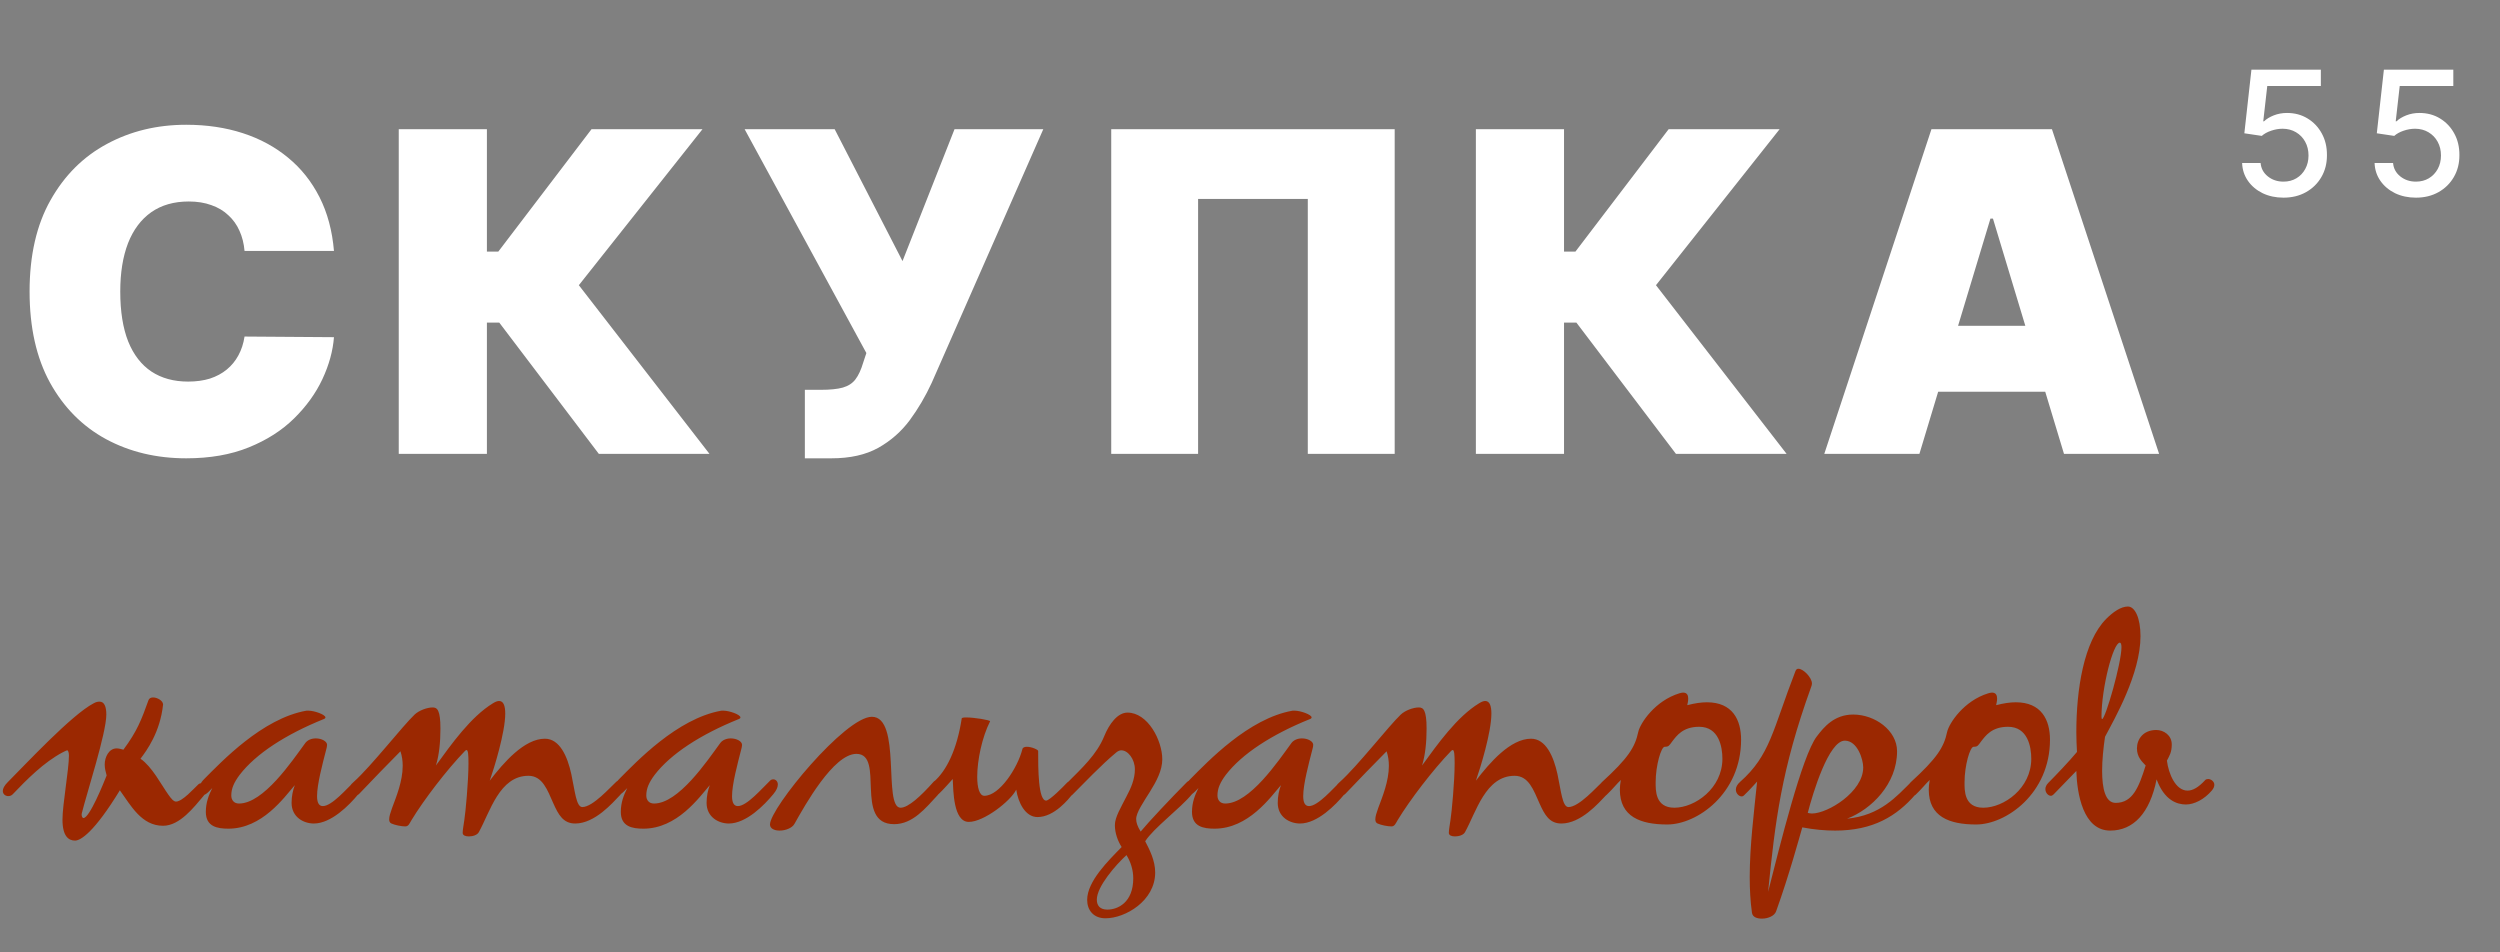 <?xml version="1.0" encoding="UTF-8"?> <svg xmlns="http://www.w3.org/2000/svg" width="126" height="48" viewBox="0 0 126 48" fill="none"><rect x="0" y="0" width="126" height="48" fill="#808080" stroke="none"/><path d="M4.124 40.985C4.091 41.131 4.156 41.229 4.205 41.229C4.514 41.229 5.213 39.49 5.375 39.084C5.326 38.905 5.277 38.726 5.277 38.531C5.277 38.157 5.489 37.719 5.879 37.719C6.009 37.719 6.139 37.767 6.22 37.784C6.919 36.841 7.13 36.273 7.487 35.281C7.52 35.2 7.601 35.151 7.715 35.151C7.926 35.151 8.219 35.314 8.219 35.509C8.072 36.906 7.39 37.833 7.081 38.239C7.666 38.645 8.121 39.539 8.479 40.042C8.625 40.254 8.755 40.4 8.869 40.4C9.194 40.4 9.779 39.734 10.006 39.523C10.055 39.49 10.088 39.474 10.136 39.474C10.266 39.474 10.396 39.62 10.396 39.799C10.396 39.896 10.348 40.01 10.25 40.124C9.779 40.676 9.064 41.619 8.219 41.619C7.13 41.619 6.594 40.595 6.041 39.831C4.741 41.96 4.059 42.366 3.783 42.366C3.474 42.366 3.149 42.171 3.149 41.31C3.149 40.546 3.474 38.791 3.474 38.076C3.474 37.914 3.425 37.816 3.393 37.816C3.36 37.816 3.263 37.865 3.165 37.914C2.206 38.417 1.329 39.311 0.63 40.042C0.581 40.091 0.5 40.124 0.419 40.124C0.273 40.124 0.142 40.026 0.142 39.864C0.142 39.75 0.207 39.604 0.386 39.425C1.28 38.531 3.62 36.013 4.725 35.444C4.839 35.379 4.936 35.362 5.018 35.362C5.261 35.362 5.359 35.623 5.359 36.013C5.359 36.955 4.367 39.994 4.124 40.985ZM10.39 40.01C10.325 40.059 10.276 40.075 10.227 40.075C10.114 40.075 10.016 39.961 10.016 39.799C10.016 39.653 10.097 39.458 10.292 39.263C11.154 38.401 13.217 36.208 15.444 35.818C15.46 35.818 15.492 35.818 15.557 35.818C15.834 35.818 16.402 36.013 16.402 36.159C16.402 36.191 16.37 36.224 16.321 36.24C14.387 37.02 12.892 37.995 12.08 39.051C11.787 39.441 11.657 39.75 11.657 40.091C11.657 40.319 11.787 40.498 12.047 40.498C13.282 40.498 14.712 38.369 15.379 37.459C15.492 37.296 15.704 37.215 15.915 37.215C16.207 37.215 16.484 37.361 16.484 37.54C16.484 37.605 16.467 37.686 16.435 37.8C16.256 38.499 15.98 39.523 15.98 40.124C15.98 40.432 16.061 40.627 16.272 40.627C16.727 40.627 17.491 39.734 17.897 39.344C17.946 39.295 17.995 39.279 18.06 39.279C18.174 39.279 18.287 39.376 18.287 39.539C18.287 39.669 18.222 39.831 18.06 40.026C17.605 40.579 16.695 41.505 15.817 41.505C15.297 41.505 14.696 41.18 14.696 40.465C14.696 40.124 14.761 39.831 14.859 39.571C14.322 40.189 13.217 41.765 11.511 41.765C10.959 41.765 10.374 41.667 10.374 40.92C10.374 40.449 10.52 40.075 10.699 39.718C10.601 39.815 10.504 39.929 10.39 40.01ZM20.898 36.013C21.125 35.801 21.531 35.655 21.808 35.655C22.035 35.655 22.198 35.785 22.198 36.727C22.198 37.394 22.133 38.06 21.97 38.58C22.75 37.508 23.725 36.126 24.846 35.444C24.976 35.362 25.074 35.33 25.155 35.33C25.383 35.33 25.464 35.59 25.464 35.964C25.464 36.906 24.911 38.694 24.684 39.344C25.383 38.434 26.423 37.231 27.463 37.231C28.21 37.231 28.6 38.125 28.795 39.019C28.974 39.847 29.039 40.676 29.348 40.676C29.884 40.676 30.778 39.653 31.07 39.392C31.135 39.344 31.216 39.311 31.298 39.311C31.428 39.311 31.541 39.392 31.541 39.539C31.541 39.669 31.46 39.847 31.249 40.075C30.875 40.465 29.981 41.505 28.99 41.505C28.389 41.505 28.145 41.066 27.885 40.481C27.593 39.831 27.349 39.1 26.634 39.1C25.171 39.1 24.7 40.92 24.131 41.944C24.05 42.09 23.823 42.155 23.628 42.155C23.465 42.155 23.319 42.106 23.319 41.976C23.319 41.83 23.368 41.57 23.4 41.343C23.465 40.936 23.611 39.376 23.611 38.466C23.611 38.06 23.595 37.8 23.514 37.8C23.498 37.8 23.465 37.816 23.433 37.849C22.523 38.791 21.353 40.319 20.735 41.343C20.638 41.505 20.589 41.651 20.426 41.651C20.231 41.651 19.906 41.586 19.728 41.505C19.646 41.472 19.614 41.391 19.614 41.294C19.614 41.148 19.679 40.953 19.76 40.725C19.971 40.156 20.296 39.376 20.296 38.596C20.296 38.352 20.264 38.109 20.183 37.865C19.565 38.483 18.753 39.328 18.103 40.01C18.038 40.075 17.956 40.108 17.875 40.108C17.729 40.108 17.583 39.994 17.583 39.815C17.583 39.701 17.648 39.555 17.826 39.409C18.704 38.629 20.296 36.581 20.898 36.013ZM31.305 40.01C31.24 40.059 31.192 40.075 31.143 40.075C31.029 40.075 30.932 39.961 30.932 39.799C30.932 39.653 31.013 39.458 31.208 39.263C32.069 38.401 34.133 36.208 36.359 35.818C36.375 35.818 36.408 35.818 36.473 35.818C36.749 35.818 37.318 36.013 37.318 36.159C37.318 36.191 37.285 36.224 37.237 36.24C35.303 37.02 33.808 37.995 32.995 39.051C32.703 39.441 32.573 39.75 32.573 40.091C32.573 40.319 32.703 40.498 32.963 40.498C34.198 40.498 35.628 38.369 36.294 37.459C36.408 37.296 36.619 37.215 36.83 37.215C37.123 37.215 37.399 37.361 37.399 37.54C37.399 37.605 37.383 37.686 37.35 37.8C37.172 38.499 36.895 39.523 36.895 40.124C36.895 40.432 36.977 40.627 37.188 40.627C37.643 40.627 38.407 39.734 38.813 39.344C38.862 39.295 38.91 39.279 38.975 39.279C39.089 39.279 39.203 39.376 39.203 39.539C39.203 39.669 39.138 39.831 38.975 40.026C38.52 40.579 37.61 41.505 36.733 41.505C36.213 41.505 35.612 41.18 35.612 40.465C35.612 40.124 35.677 39.831 35.774 39.571C35.238 40.189 34.133 41.765 32.427 41.765C31.874 41.765 31.289 41.667 31.289 40.92C31.289 40.449 31.435 40.075 31.614 39.718C31.517 39.815 31.419 39.929 31.305 40.01ZM43.942 36.126C45.453 36.126 44.495 40.709 45.388 40.709C45.778 40.709 46.412 40.124 47.062 39.392C47.111 39.344 47.176 39.311 47.241 39.311C47.371 39.311 47.501 39.409 47.501 39.587C47.501 39.718 47.436 39.88 47.257 40.075C46.639 40.741 46.006 41.538 45.063 41.538C43.016 41.538 44.624 37.995 43.162 37.995C42.008 37.995 40.562 40.595 40.042 41.521C39.928 41.733 39.587 41.862 39.294 41.862C39.035 41.862 38.807 41.765 38.807 41.554C38.807 40.725 42.593 36.126 43.942 36.126ZM48.471 36.208C48.471 36.175 48.569 36.159 48.699 36.159C49.105 36.159 49.901 36.289 49.901 36.354C49.495 37.15 49.252 38.32 49.252 39.149C49.252 39.701 49.365 40.108 49.609 40.108C50.373 40.108 51.283 38.71 51.526 37.767C51.543 37.67 51.64 37.638 51.754 37.638C51.998 37.638 52.323 37.784 52.323 37.849C52.323 38.742 52.323 40.351 52.729 40.351C52.908 40.335 53.574 39.669 53.769 39.458C53.834 39.392 53.899 39.36 53.964 39.36C54.094 39.36 54.191 39.49 54.191 39.669C54.191 39.782 54.143 39.913 54.045 40.042C53.867 40.254 53.151 41.18 52.29 41.18C51.673 41.18 51.315 40.449 51.218 39.799C50.941 40.367 49.593 41.424 48.829 41.424C48.049 41.424 48.049 39.864 48.017 39.263C47.838 39.458 47.545 39.799 47.318 40.01C47.269 40.059 47.204 40.075 47.139 40.075C47.009 40.075 46.863 39.945 46.863 39.766C46.863 39.653 46.928 39.523 47.074 39.392C47.691 38.856 48.228 37.8 48.471 36.208ZM55.654 37.101C55.898 36.5 56.32 35.915 56.824 35.915C57.848 35.915 58.579 37.312 58.579 38.271C58.579 38.824 58.286 39.376 57.961 39.896C57.636 40.416 57.263 40.953 57.263 41.278C57.263 41.456 57.328 41.651 57.49 41.911C57.831 41.489 59.05 40.189 59.814 39.425C59.879 39.36 59.96 39.328 60.025 39.328C60.155 39.328 60.269 39.425 60.269 39.587C60.269 39.701 60.22 39.847 60.074 40.026C59.489 40.741 58.14 41.733 57.718 42.399C57.945 42.837 58.221 43.374 58.221 43.975C58.221 45.405 56.71 46.282 55.719 46.282C55.101 46.282 54.793 45.86 54.793 45.356C54.793 44.414 55.865 43.374 56.531 42.691C56.336 42.383 56.19 41.992 56.19 41.586C56.19 41.18 56.499 40.693 56.775 40.14C57.003 39.718 57.198 39.263 57.198 38.775C57.198 38.271 56.856 37.816 56.515 37.816C56.434 37.816 56.353 37.849 56.271 37.914C55.524 38.531 54.598 39.506 54.045 40.059C54.013 40.091 53.964 40.108 53.915 40.108C53.769 40.108 53.606 39.994 53.606 39.815C53.606 39.718 53.655 39.587 53.785 39.458C54.516 38.726 55.28 38.028 55.654 37.101ZM55.816 45.844C56.32 45.844 57.116 45.502 57.116 44.267C57.116 43.845 56.986 43.439 56.775 43.097C56.255 43.569 55.28 44.674 55.28 45.34C55.28 45.649 55.443 45.844 55.816 45.844ZM60.092 40.01C60.027 40.059 59.978 40.075 59.93 40.075C59.816 40.075 59.718 39.961 59.718 39.799C59.718 39.653 59.8 39.458 59.995 39.263C60.856 38.401 62.92 36.208 65.146 35.818C65.162 35.818 65.195 35.818 65.26 35.818C65.536 35.818 66.105 36.013 66.105 36.159C66.105 36.191 66.072 36.224 66.023 36.24C64.09 37.02 62.595 37.995 61.782 39.051C61.49 39.441 61.36 39.75 61.36 40.091C61.36 40.319 61.49 40.498 61.75 40.498C62.985 40.498 64.415 38.369 65.081 37.459C65.195 37.296 65.406 37.215 65.617 37.215C65.91 37.215 66.186 37.361 66.186 37.54C66.186 37.605 66.17 37.686 66.137 37.8C65.958 38.499 65.682 39.523 65.682 40.124C65.682 40.432 65.763 40.627 65.975 40.627C66.43 40.627 67.193 39.734 67.6 39.344C67.648 39.295 67.697 39.279 67.762 39.279C67.876 39.279 67.99 39.376 67.99 39.539C67.99 39.669 67.925 39.831 67.762 40.026C67.307 40.579 66.397 41.505 65.52 41.505C65 41.505 64.398 41.18 64.398 40.465C64.398 40.124 64.463 39.831 64.561 39.571C64.025 40.189 62.92 41.765 61.213 41.765C60.661 41.765 60.076 41.667 60.076 40.92C60.076 40.449 60.222 40.075 60.401 39.718C60.303 39.815 60.206 39.929 60.092 40.01ZM70.6 36.013C70.827 35.801 71.234 35.655 71.51 35.655C71.737 35.655 71.9 35.785 71.9 36.727C71.9 37.394 71.835 38.06 71.672 38.58C72.452 37.508 73.427 36.126 74.549 35.444C74.679 35.362 74.776 35.33 74.857 35.33C75.085 35.33 75.166 35.59 75.166 35.964C75.166 36.906 74.614 38.694 74.386 39.344C75.085 38.434 76.125 37.231 77.165 37.231C77.912 37.231 78.302 38.125 78.497 39.019C78.676 39.847 78.741 40.676 79.05 40.676C79.586 40.676 80.48 39.653 80.772 39.392C80.837 39.344 80.919 39.311 81 39.311C81.13 39.311 81.244 39.392 81.244 39.539C81.244 39.669 81.162 39.847 80.951 40.075C80.577 40.465 79.684 41.505 78.692 41.505C78.091 41.505 77.847 41.066 77.587 40.481C77.295 39.831 77.051 39.1 76.336 39.1C74.874 39.1 74.402 40.92 73.834 41.944C73.752 42.09 73.525 42.155 73.33 42.155C73.167 42.155 73.021 42.106 73.021 41.976C73.021 41.83 73.07 41.57 73.102 41.343C73.167 40.936 73.314 39.376 73.314 38.466C73.314 38.06 73.297 37.8 73.216 37.8C73.2 37.8 73.167 37.816 73.135 37.849C72.225 38.791 71.055 40.319 70.437 41.343C70.34 41.505 70.291 41.651 70.129 41.651C69.934 41.651 69.609 41.586 69.43 41.505C69.349 41.472 69.316 41.391 69.316 41.294C69.316 41.148 69.381 40.953 69.462 40.725C69.674 40.156 69.999 39.376 69.999 38.596C69.999 38.352 69.966 38.109 69.885 37.865C69.267 38.483 68.455 39.328 67.805 40.01C67.74 40.075 67.659 40.108 67.577 40.108C67.431 40.108 67.285 39.994 67.285 39.815C67.285 39.701 67.35 39.555 67.529 39.409C68.406 38.629 69.999 36.581 70.6 36.013ZM84.03 41.554C82.681 41.554 81.641 41.164 81.641 39.799C81.641 39.653 81.658 39.49 81.69 39.311C81.495 39.49 81.3 39.75 80.975 40.059C80.943 40.091 80.894 40.108 80.845 40.108C80.715 40.108 80.569 39.945 80.569 39.766C80.569 39.653 80.618 39.539 80.731 39.425C82.048 38.222 82.405 37.67 82.568 36.89C82.665 36.451 83.413 35.314 84.648 34.94C84.713 34.924 84.778 34.907 84.826 34.907C85.038 34.907 85.086 35.054 85.086 35.216C85.086 35.33 85.054 35.46 85.038 35.541C85.411 35.444 85.736 35.395 86.029 35.395C87.313 35.395 87.751 36.273 87.751 37.28C87.751 39.994 85.541 41.554 84.03 41.554ZM85.639 36.63C84.81 36.63 84.501 37.085 84.274 37.377C84.128 37.572 84.111 37.638 83.9 37.638C83.721 37.638 83.445 38.58 83.445 39.425C83.445 39.815 83.413 40.709 84.388 40.709C85.428 40.709 86.809 39.734 86.809 38.239C86.809 37.638 86.63 36.63 85.639 36.63ZM88.559 39.392C88.43 39.523 88.234 39.766 87.893 40.091C87.861 40.124 87.828 40.14 87.779 40.14C87.65 40.14 87.487 39.994 87.487 39.799C87.487 39.669 87.552 39.539 87.698 39.409C89.226 38.06 89.34 36.792 90.493 33.819C90.526 33.737 90.575 33.705 90.639 33.705C90.883 33.705 91.322 34.144 91.322 34.453C91.322 34.501 91.306 34.566 91.273 34.648C89.778 38.791 89.469 41.391 89.112 44.95C89.697 42.659 90.818 38.093 91.566 37.117C91.923 36.646 92.443 36.013 93.402 36.013C94.491 36.013 95.612 36.809 95.612 37.865C95.612 39.506 94.328 40.79 93.093 41.261C94.783 41.099 95.596 40.124 96.327 39.409C96.376 39.36 96.457 39.344 96.522 39.344C96.652 39.344 96.782 39.409 96.782 39.571C96.782 39.685 96.717 39.847 96.538 40.042C95.596 41.131 94.409 41.862 92.492 41.862C91.988 41.862 91.436 41.814 90.835 41.7C90.704 42.155 90.168 44.121 89.518 45.925C89.437 46.169 89.096 46.299 88.803 46.299C88.543 46.299 88.332 46.218 88.299 46.006C88.218 45.438 88.186 44.82 88.186 44.203C88.186 42.642 88.397 40.969 88.559 39.392ZM92.98 37.329C92.167 37.329 91.371 39.961 91.111 40.969C91.176 40.985 91.241 41.001 91.322 41.001C92.118 41.001 93.906 39.913 93.906 38.678C93.906 38.271 93.613 37.329 92.98 37.329ZM99.598 41.554C98.249 41.554 97.209 41.164 97.209 39.799C97.209 39.653 97.225 39.49 97.258 39.311C97.063 39.49 96.868 39.75 96.543 40.059C96.51 40.091 96.462 40.108 96.413 40.108C96.283 40.108 96.136 39.945 96.136 39.766C96.136 39.653 96.185 39.539 96.299 39.425C97.615 38.222 97.973 37.67 98.135 36.89C98.233 36.451 98.98 35.314 100.215 34.94C100.28 34.924 100.345 34.907 100.394 34.907C100.605 34.907 100.654 35.054 100.654 35.216C100.654 35.33 100.621 35.46 100.605 35.541C100.979 35.444 101.304 35.395 101.596 35.395C102.88 35.395 103.319 36.273 103.319 37.28C103.319 39.994 101.109 41.554 99.598 41.554ZM101.206 36.63C100.378 36.63 100.069 37.085 99.841 37.377C99.695 37.572 99.679 37.638 99.468 37.638C99.289 37.638 99.013 38.58 99.013 39.425C99.013 39.815 98.98 40.709 99.955 40.709C100.995 40.709 102.376 39.734 102.376 38.239C102.376 37.638 102.198 36.63 101.206 36.63ZM104.68 37.898C104.663 37.572 104.647 37.248 104.647 36.906C104.647 34.745 105.021 32.324 106.158 31.186C106.5 30.845 106.89 30.569 107.247 30.569C107.605 30.569 107.881 31.154 107.881 32.064C107.881 33.965 106.565 36.24 106.093 37.134C106.012 37.686 105.947 38.304 105.947 38.84C105.947 39.75 106.11 40.465 106.63 40.465C107.491 40.465 107.8 39.669 108.141 38.58C107.978 38.401 107.702 38.174 107.702 37.719C107.702 37.264 108.011 36.792 108.677 36.792C109.051 36.792 109.457 37.053 109.457 37.524C109.457 37.93 109.327 38.109 109.213 38.336C109.295 39.002 109.652 39.847 110.253 39.847C110.513 39.847 110.806 39.685 111.147 39.311C111.18 39.279 111.228 39.263 111.293 39.263C111.423 39.263 111.602 39.376 111.602 39.555C111.602 39.636 111.57 39.734 111.472 39.847C111.098 40.286 110.595 40.546 110.172 40.546C109.717 40.546 109.083 40.335 108.693 39.279C108.352 40.985 107.523 41.862 106.353 41.862C104.988 41.862 104.68 39.994 104.647 38.856C104.273 39.23 103.965 39.571 103.591 39.945C103.461 40.091 103.412 40.108 103.363 40.108C103.233 40.108 103.087 39.961 103.087 39.766C103.087 39.669 103.136 39.555 103.233 39.458C103.575 39.116 104.29 38.369 104.68 37.898ZM105.915 36.126C105.915 36.208 105.931 36.24 105.947 36.24C106.11 36.24 106.922 33.429 106.922 32.616C106.922 32.47 106.89 32.389 106.841 32.389C106.5 32.389 105.915 34.68 105.915 36.126Z" fill="#9B2801"></path><path d="M16.832 12.648H12.325C12.293 12.275 12.208 11.937 12.07 11.633C11.936 11.329 11.75 11.068 11.51 10.85C11.276 10.626 10.991 10.456 10.655 10.339C10.32 10.216 9.939 10.155 9.513 10.155C8.767 10.155 8.136 10.336 7.619 10.698C7.108 11.06 6.719 11.58 6.453 12.256C6.192 12.933 6.061 13.745 6.061 14.693C6.061 15.695 6.194 16.534 6.461 17.21C6.732 17.881 7.124 18.387 7.635 18.728C8.146 19.064 8.762 19.232 9.481 19.232C9.891 19.232 10.258 19.181 10.584 19.08C10.908 18.973 11.191 18.821 11.43 18.624C11.67 18.427 11.864 18.19 12.014 17.913C12.168 17.631 12.272 17.314 12.325 16.962L16.832 16.994C16.778 17.687 16.584 18.393 16.248 19.112C15.913 19.826 15.436 20.486 14.818 21.093C14.206 21.695 13.447 22.18 12.541 22.547C11.636 22.915 10.584 23.099 9.385 23.099C7.883 23.099 6.535 22.776 5.342 22.132C4.154 21.487 3.214 20.539 2.521 19.288C1.834 18.036 1.491 16.504 1.491 14.693C1.491 12.871 1.842 11.337 2.545 10.091C3.249 8.839 4.197 7.894 5.39 7.254C6.583 6.61 7.915 6.288 9.385 6.288C10.418 6.288 11.369 6.429 12.237 6.711C13.106 6.993 13.867 7.406 14.523 7.95C15.178 8.488 15.705 9.151 16.105 9.939C16.504 10.727 16.746 11.63 16.832 12.648ZM30.181 22.875L25.163 16.259H24.54V22.875H20.097V6.511H24.54V12.68H25.115L29.813 6.511H35.406L29.174 14.374L35.758 22.875H30.181ZM40.565 23.099V19.647H41.364C41.833 19.647 42.203 19.61 42.475 19.535C42.752 19.455 42.965 19.317 43.114 19.12C43.269 18.917 43.399 18.635 43.506 18.273L43.665 17.793L37.529 6.511H42.067L45.487 13.159L48.108 6.511H52.582L46.957 19.296C46.648 19.967 46.281 20.593 45.855 21.173C45.428 21.748 44.898 22.215 44.265 22.571C43.631 22.923 42.845 23.099 41.908 23.099H40.565ZM70.292 6.511V22.875H65.913V10.027H60.384V22.875H56.006V6.511H70.292ZM84.468 22.875L79.45 16.259H78.827V22.875H74.384V6.511H78.827V12.68H79.402L84.1 6.511H89.693L83.461 14.374L90.045 22.875H84.468ZM96.738 22.875H91.944L97.345 6.511H103.418L108.819 22.875H104.025L100.445 11.018H100.318L96.738 22.875ZM95.843 16.419H104.856V19.743H95.843V16.419Z" fill="white"></path><path d="M115.088 9.962C114.698 9.962 114.348 9.887 114.037 9.738C113.729 9.587 113.482 9.38 113.298 9.117C113.113 8.854 113.015 8.553 113.003 8.216H113.935C113.958 8.489 114.079 8.714 114.298 8.89C114.518 9.066 114.781 9.154 115.088 9.154C115.332 9.154 115.549 9.098 115.737 8.986C115.928 8.872 116.077 8.716 116.184 8.517C116.294 8.318 116.349 8.091 116.349 7.837C116.349 7.578 116.293 7.347 116.181 7.144C116.07 6.941 115.915 6.781 115.718 6.665C115.524 6.549 115.3 6.49 115.047 6.488C114.855 6.488 114.661 6.521 114.466 6.588C114.271 6.654 114.114 6.741 113.994 6.849L113.115 6.718L113.472 3.511H116.971V4.335H114.27L114.068 6.115H114.106C114.23 5.995 114.395 5.895 114.6 5.814C114.807 5.733 115.029 5.693 115.265 5.693C115.652 5.693 115.997 5.785 116.299 5.969C116.604 6.154 116.843 6.405 117.017 6.724C117.193 7.041 117.28 7.406 117.278 7.818C117.28 8.23 117.187 8.598 116.999 8.921C116.812 9.244 116.553 9.499 116.222 9.685C115.892 9.87 115.514 9.962 115.088 9.962ZM121.764 9.962C121.374 9.962 121.024 9.887 120.713 9.738C120.405 9.587 120.158 9.38 119.974 9.117C119.79 8.854 119.691 8.553 119.679 8.216H120.611C120.634 8.489 120.755 8.714 120.974 8.89C121.194 9.066 121.457 9.154 121.764 9.154C122.008 9.154 122.225 9.098 122.413 8.986C122.604 8.872 122.753 8.716 122.861 8.517C122.97 8.318 123.025 8.091 123.025 7.837C123.025 7.578 122.969 7.347 122.857 7.144C122.746 6.941 122.591 6.781 122.394 6.665C122.2 6.549 121.976 6.49 121.723 6.488C121.531 6.488 121.337 6.521 121.142 6.588C120.947 6.654 120.79 6.741 120.67 6.849L119.791 6.718L120.148 3.511H123.647V4.335H120.946L120.744 6.115H120.782C120.906 5.995 121.071 5.895 121.276 5.814C121.483 5.733 121.705 5.693 121.941 5.693C122.328 5.693 122.673 5.785 122.975 5.969C123.28 6.154 123.519 6.405 123.693 6.724C123.869 7.041 123.956 7.406 123.954 7.818C123.956 8.23 123.863 8.598 123.675 8.921C123.488 9.244 123.229 9.499 122.898 9.685C122.568 9.87 122.19 9.962 121.764 9.962Z" fill="white"></path></svg> 